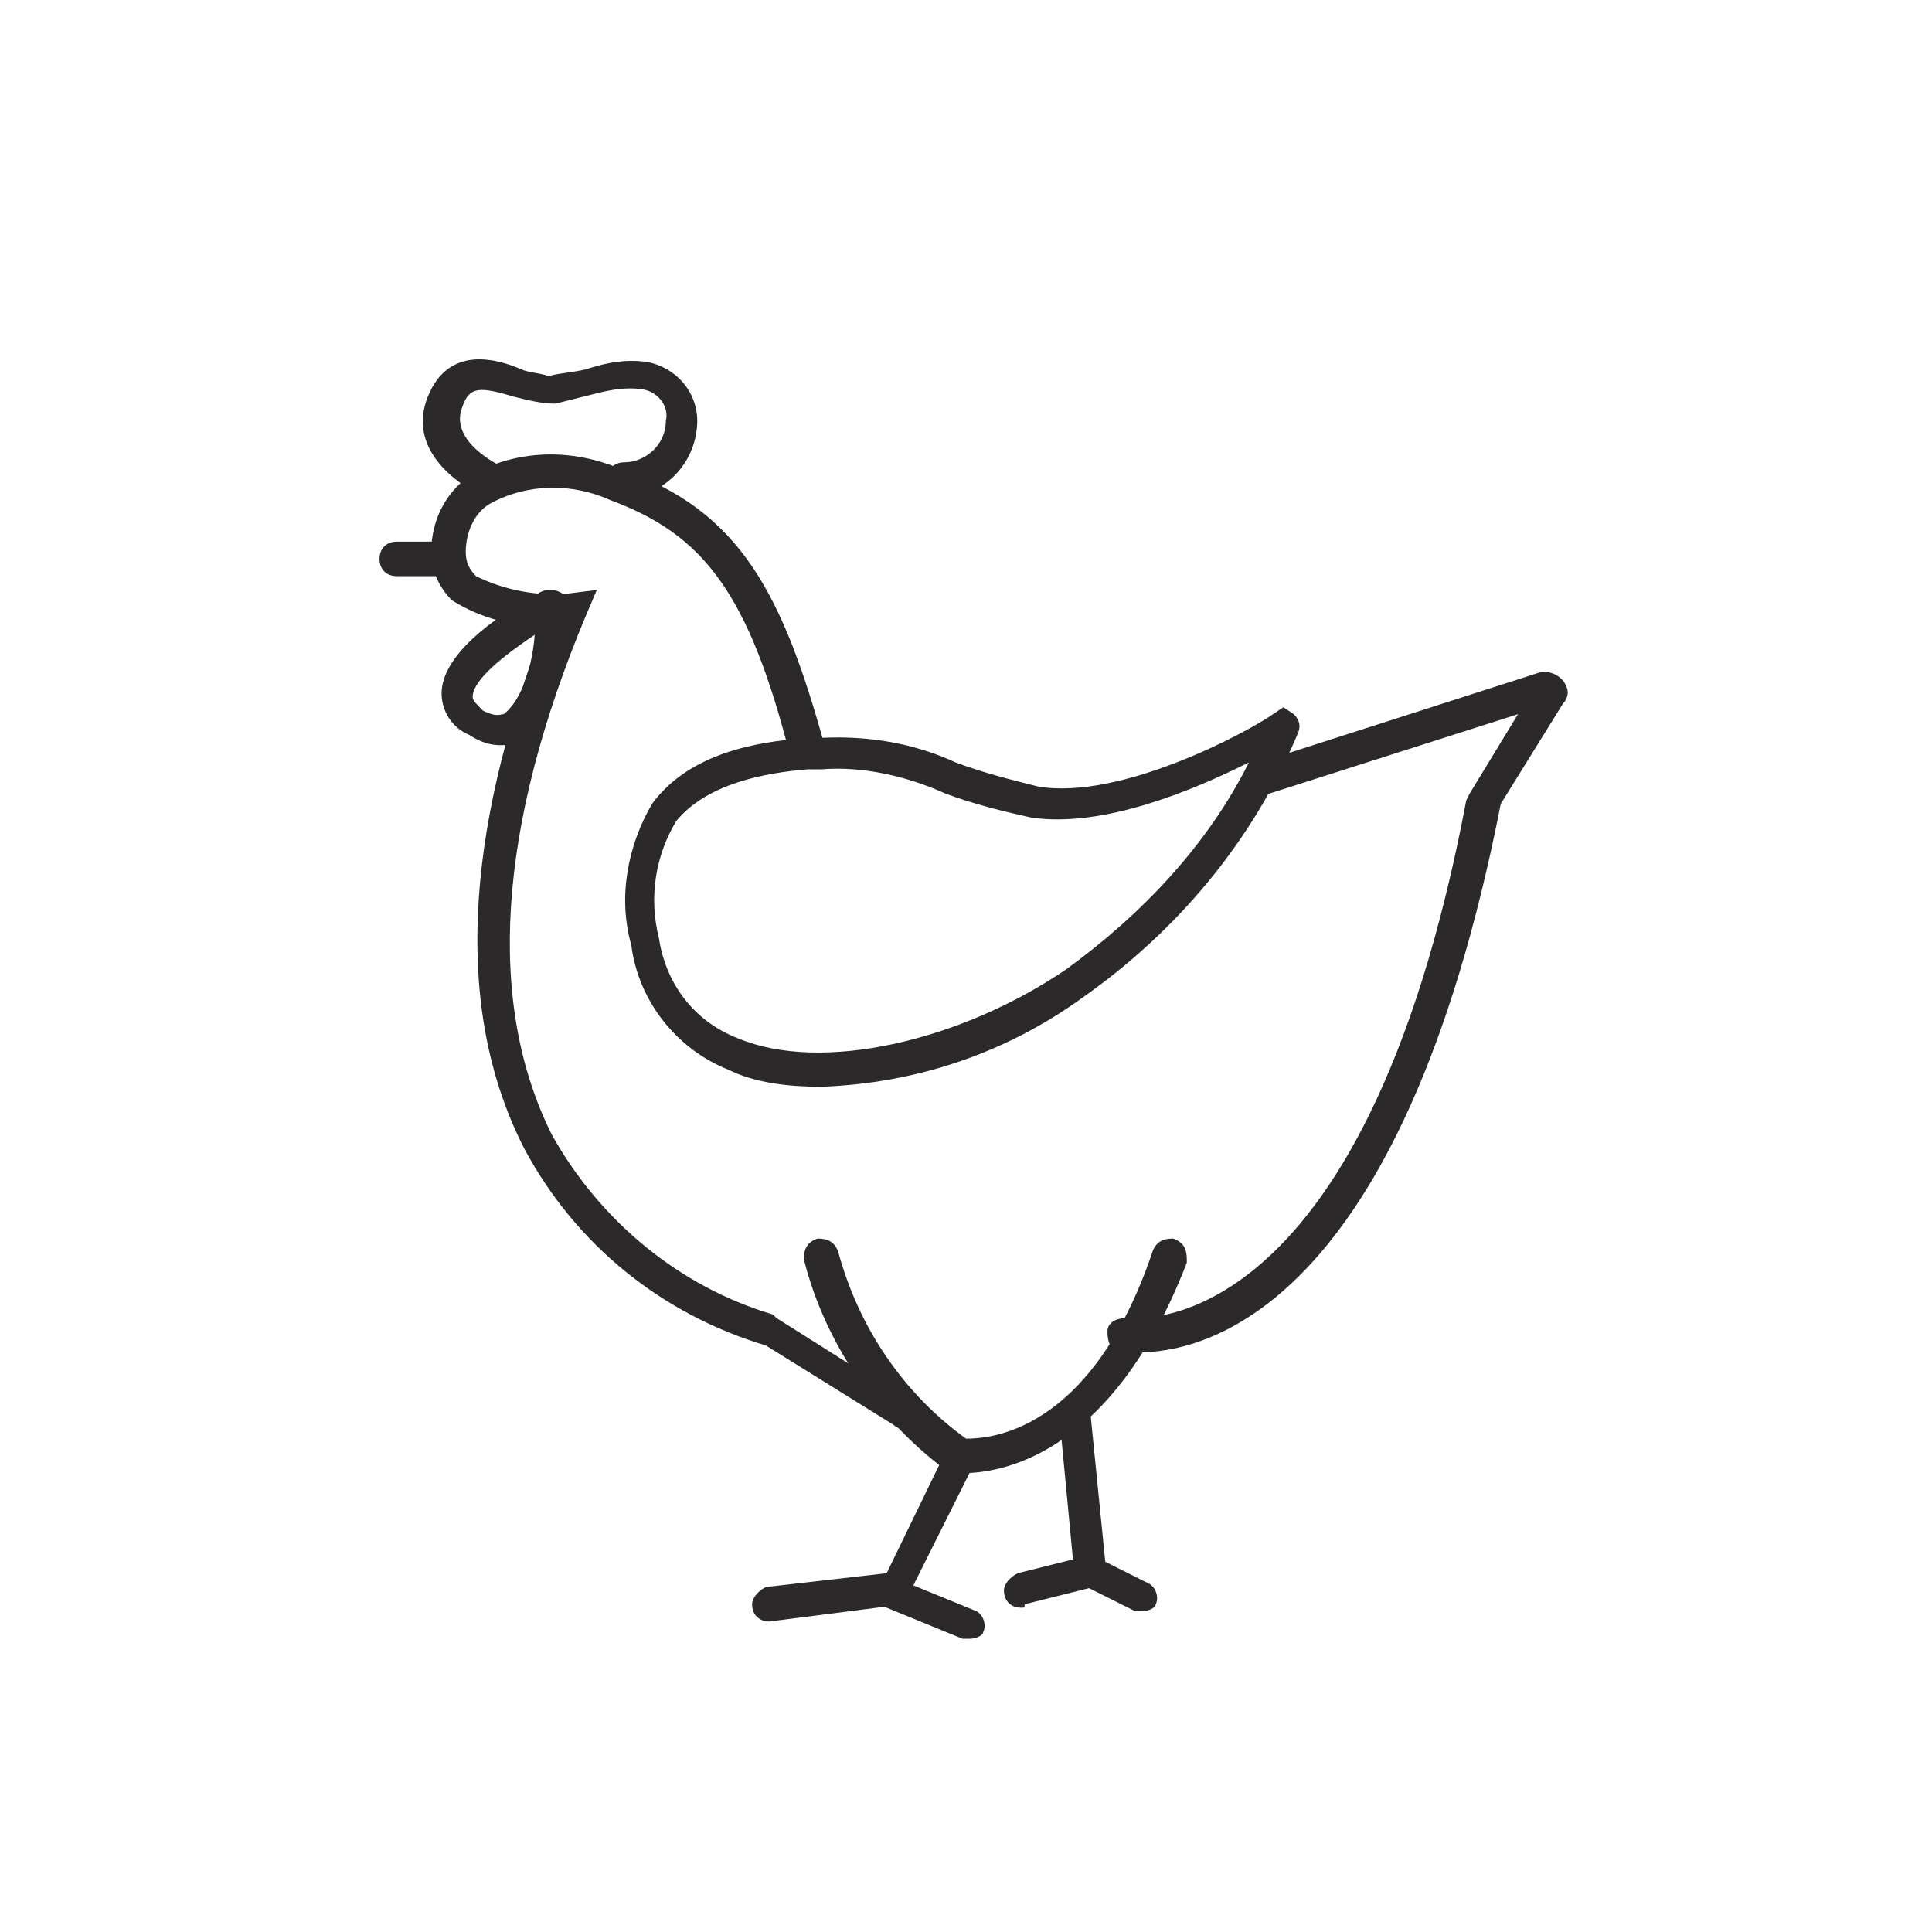 <?xml version="1.0" encoding="utf-8"?>
<!-- Generator: Adobe Illustrator 27.0.1, SVG Export Plug-In . SVG Version: 6.00 Build 0)  -->
<svg version="1.1" id="Vrstva_1" xmlns="http://www.w3.org/2000/svg" xmlns:xlink="http://www.w3.org/1999/xlink" x="0px" y="0px"
	 viewBox="0 0 56 56" style="enable-background:new 0 0 56 56;" xml:space="preserve">
<style type="text/css">
	.st0{fill:#2B2929;}
</style>
<g>
	<path id="Path_1492" class="st0" d="M27.9,42.7c-0.1,0-0.2,0-0.3,0l-0.1,0l-0.1-0.1c-2-1.5-3.5-3.7-4.1-6.1c0-0.3,0.1-0.5,0.4-0.6
		c0.3,0,0.5,0.1,0.6,0.4c0.6,2.2,1.9,4.1,3.7,5.4c0.6,0,3.6-0.1,5.4-5.4c0.1-0.3,0.3-0.4,0.6-0.4c0.3,0.1,0.4,0.3,0.4,0.6
		c0,0,0,0.1,0,0.1C32.2,42.3,28.9,42.7,27.9,42.7"/>
	<path id="Path_1493" class="st0" d="M33,39.2c-0.2,0-0.3,0-0.5,0c-0.3,0-0.4-0.3-0.4-0.6s0.3-0.4,0.6-0.4l0,0c0.1,0,6.8,0.9,9.8-15
		l0.1-0.2l1.4-2.3l-7.2,2.3c-0.3,0.1-0.5-0.1-0.6-0.3c-0.1-0.2,0.1-0.5,0.3-0.6l8.1-2.6c0.3-0.1,0.7,0.1,0.8,0.4
		c0.1,0.2,0,0.4-0.1,0.5l-1.8,2.9C40.6,38.1,34.8,39.2,33,39.2"/>
	<path id="Path_1494" class="st0" d="M26.2,41.4c-0.1,0-0.2,0-0.3-0.1L22.2,39c-3-0.9-5.5-2.9-7-5.7c-2-3.9-1.8-9,0.6-15.2
		c-0.9,0.1-1.9-0.2-2.7-0.7c-0.4-0.4-0.6-0.9-0.6-1.4c0-0.9,0.4-1.7,1.1-2.2c1.4-0.8,3-0.8,4.4-0.2c3.5,1.2,4.7,3.7,5.9,8
		c0.1,0.3-0.1,0.5-0.4,0.6c-0.2,0.1-0.5-0.1-0.6-0.3c-1.2-4.7-2.5-6.4-5.2-7.4c-1.1-0.5-2.4-0.5-3.5,0.1c-0.5,0.3-0.7,0.9-0.7,1.4
		c0,0.3,0.1,0.5,0.3,0.7c0.8,0.4,1.8,0.6,2.7,0.5l0.8-0.1L17,17.8c-2.6,6.2-2.9,11.3-1,15.1c1.4,2.5,3.7,4.4,6.4,5.2l0.1,0.1
		l3.8,2.4c0.2,0.1,0.3,0.4,0.1,0.7C26.5,41.3,26.4,41.4,26.2,41.4"/>
	<path id="Path_1495" class="st0" d="M23.8,31.5c-0.9,0-1.9-0.1-2.7-0.5c-1.5-0.6-2.6-2-2.8-3.6c-0.4-1.4-0.1-2.9,0.6-4.1
		c1.1-1.5,3.1-1.8,4.4-1.9l0.3,0c1.4-0.1,2.8,0.1,4.1,0.7c0.8,0.3,1.6,0.5,2.4,0.7c2.4,0.4,6.1-1.6,6.8-2.1l0.3-0.2l0.3,0.2
		c0.2,0.2,0.2,0.4,0.1,0.6c-1.3,3.1-3.5,5.7-6.2,7.6C29.2,30.5,26.6,31.4,23.8,31.5 M23.8,22.3l-0.4,0c-1.2,0.1-2.9,0.4-3.8,1.5
		c-0.6,1-0.8,2.2-0.5,3.4c0.2,1.3,1,2.4,2.3,2.9c2.4,1,6.4,0.1,9.5-2c2.2-1.6,4.1-3.6,5.3-6c-1.6,0.8-4.2,1.9-6.3,1.6
		c-0.9-0.2-1.7-0.4-2.5-0.7C26.3,22.5,25,22.2,23.8,22.3 M37.4,21.5L37.4,21.5L37.4,21.5"/>
	<path id="Path_1496" class="st0" d="M22.3,47c-0.3,0-0.5-0.2-0.5-0.5c0-0.2,0.2-0.4,0.4-0.5l3.5-0.4l1.7-3.5
		c0.1-0.2,0.4-0.3,0.6-0.2c0.2,0.1,0.3,0.4,0.2,0.6l-2,4L22.3,47L22.3,47"/>
	<path id="Path_1497" class="st0" d="M28.1,47.5c-0.1,0-0.1,0-0.2,0l-2.2-0.9c-0.2-0.1-0.3-0.4-0.2-0.6c0.1-0.2,0.4-0.3,0.6-0.2
		l2.2,0.9c0.2,0.1,0.3,0.4,0.2,0.6C28.5,47.4,28.3,47.5,28.1,47.5"/>
	<path id="Path_1498" class="st0" d="M29.6,46.6c-0.3,0-0.5-0.2-0.5-0.5c0-0.2,0.2-0.4,0.4-0.5l1.6-0.4l-0.4-4.2
		c0-0.3,0.2-0.5,0.4-0.5c0,0,0,0,0,0c0.3,0,0.5,0.2,0.5,0.4c0,0,0,0,0,0l0.5,5l-2.4,0.6C29.7,46.6,29.7,46.6,29.6,46.6"/>
	<path id="Path_1499" class="st0" d="M33.1,46.7c-0.1,0-0.1,0-0.2,0l-1.6-0.8c-0.2-0.1-0.3-0.4-0.2-0.6c0.1-0.2,0.4-0.3,0.6-0.2
		c0,0,0,0,0,0l1.6,0.8c0.2,0.1,0.3,0.4,0.2,0.6C33.5,46.6,33.3,46.7,33.1,46.7"/>
	<path id="Path_1500" class="st0" d="M12.8,16.7h-1.3c-0.3,0-0.5-0.2-0.5-0.5s0.2-0.5,0.5-0.5h1.3c0.3,0,0.5,0.2,0.5,0.5
		S13.1,16.7,12.8,16.7"/>
	<path id="Path_1501" class="st0" d="M14.2,14.4c-0.1,0-0.1,0-0.2,0c-0.8-0.4-2.2-1.4-1.6-2.9s2-1.1,2.7-0.8
		c0.2,0.1,0.5,0.1,0.8,0.2c0.4-0.1,0.7-0.1,1.1-0.2c0.6-0.2,1.2-0.3,1.8-0.2c0.9,0.2,1.5,1,1.4,1.9c-0.1,1.1-1,2-2.1,2
		c-0.3,0-0.5-0.2-0.5-0.5c0-0.3,0.2-0.5,0.5-0.5c0,0,0,0,0,0c0.6,0,1.2-0.5,1.2-1.2c0.1-0.4-0.2-0.8-0.6-0.9c-0.5-0.1-1,0-1.4,0.1
		c-0.4,0.1-0.8,0.2-1.2,0.3c-0.4,0-0.8-0.1-1.2-0.2c-1-0.3-1.3-0.3-1.5,0.3c-0.4,1,1.1,1.7,1.1,1.7c0.2,0.1,0.3,0.4,0.2,0.6
		C14.6,14.3,14.4,14.4,14.2,14.4"/>
	<path id="Path_1502" class="st0" d="M14.5,21.6c-0.3,0-0.6-0.1-0.9-0.3c-0.5-0.2-0.8-0.7-0.8-1.2c0-1.1,1.5-2.2,2.8-2.9
		c0.3-0.2,0.7-0.1,0.9,0.2c0.1,0.1,0.1,0.2,0.1,0.4c-0.1,1.3-0.5,3-1.5,3.5C14.9,21.6,14.7,21.6,14.5,21.6 M15.5,18.4
		c-1.2,0.8-1.8,1.4-1.8,1.8c0,0.1,0.1,0.2,0.3,0.4c0.4,0.2,0.5,0.1,0.6,0.1C15,20.4,15.4,19.6,15.5,18.4 M15.6,17.8L15.6,17.8z"/>
</g>
</svg>
